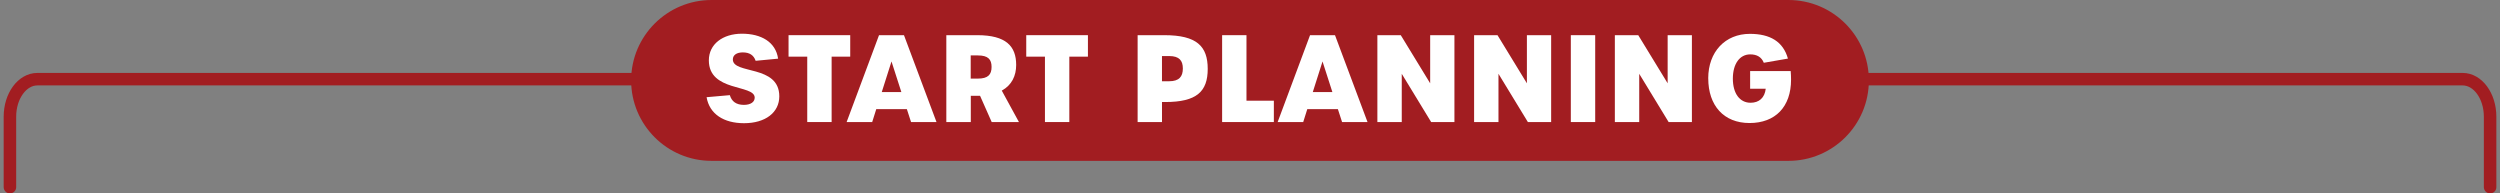 <svg xmlns="http://www.w3.org/2000/svg" xmlns:xlink="http://www.w3.org/1999/xlink" id="uuid-9406cae9-06e8-42cc-829b-150506b91abf" width="1000" height="77.36" viewBox="0 0 1000 77.36"><rect x="0" y="0" width="1000" height="77.36" fill="#808080" stroke="none"/><defs><style>.uuid-d11332eb-b957-45ae-8652-b80f0f8fa6e6{clip-path:url(#uuid-b927ae53-9619-4d11-bc29-9c7792bf3310);}.uuid-883882c9-502f-4331-9a2e-87c61d558160{stroke:#a21d21;stroke-linecap:round;stroke-width:5px;}.uuid-883882c9-502f-4331-9a2e-87c61d558160,.uuid-cb602f36-fc4b-44e1-acd6-6ae05c5ab2cd{fill:none;}.uuid-cb602f36-fc4b-44e1-acd6-6ae05c5ab2cd,.uuid-a36e96ff-a92b-4828-9f27-1d18972b03da,.uuid-75938080-f6cc-4e5f-9188-e8fbe73e91c5{stroke-width:0px;}.uuid-a36e96ff-a92b-4828-9f27-1d18972b03da{fill:#fff;}.uuid-75938080-f6cc-4e5f-9188-e8fbe73e91c5{fill:#a21d21;}</style><clipPath id="uuid-b927ae53-9619-4d11-bc29-9c7792bf3310"><rect class="uuid-cb602f36-fc4b-44e1-acd6-6ae05c5ab2cd" x="-180" width="1360" height="77.36"></rect></clipPath></defs><g class="uuid-d11332eb-b957-45ae-8652-b80f0f8fa6e6"><path class="uuid-883882c9-502f-4331-9a2e-87c61d558160" d="M996.04,74.86v-28.19c0-8.28-4.92-15-10.98-15H14.95c-6.07,0-10.98,6.72-10.98,15v28.19"></path><path class="uuid-75938080-f6cc-4e5f-9188-e8fbe73e91c5" d="M284.62,0C266.85,0,252.45,14.4,252.45,32.17s14.4,32.17,32.17,32.17h430.76c17.77,0,32.17-14.4,32.17-32.17S733.15,0,715.38,0h-430.76Z"></path><path class="uuid-a36e96ff-a92b-4828-9f27-1d18972b03da" d="M282.63,38.88l9.31-.82c.72,2.54,2.59,3.89,5.62,3.89,2.69,0,4.37-1.15,4.32-2.98-.24-5.28-18.34-2.16-18.34-14.83,0-6.48,5.57-10.66,13.25-10.66s13.49,3.31,14.45,9.98l-8.98.86c-.77-2.26-2.45-3.36-5.14-3.36-2.45,0-3.98,1.06-3.98,2.83,0,6.05,18.58,1.97,18.58,14.74,0,6.48-5.57,10.75-14.11,10.75-8.07,0-13.83-3.65-14.98-10.42Z"></path><path class="uuid-a36e96ff-a92b-4828-9f27-1d18972b03da" d="M322.91,22.66h-7.49v-8.59h24.67v8.59h-7.44v26.16h-9.75v-26.16Z"></path><path class="uuid-a36e96ff-a92b-4828-9f27-1d18972b03da" d="M362.75,43.64h-12.24l-1.63,5.18h-10.23l12.96-34.75h9.98l13.01,34.75h-10.18l-1.68-5.18ZM360.54,36.82l-3.94-12.24-3.89,12.24h7.83Z"></path><path class="uuid-a36e96ff-a92b-4828-9f27-1d18972b03da" d="M396.68,48.82l-4.66-10.51h-3.7v10.51h-9.79V14.07h12.39c11.52,0,15.55,4.42,15.55,11.91,0,4.32-1.73,8.06-5.76,10.27l6.87,12.58h-10.9ZM391.16,31.44c4.08,0,5.47-1.63,5.47-4.66s-1.39-4.61-5.47-4.61h-2.88v9.26h2.88Z"></path><path class="uuid-a36e96ff-a92b-4828-9f27-1d18972b03da" d="M417.99,22.66h-7.49v-8.59h24.67v8.59h-7.44v26.16h-9.75v-26.16Z"></path><path class="uuid-a36e96ff-a92b-4828-9f27-1d18972b03da" d="M455.05,14.07h10.71c12.96,0,17.33,4.42,17.33,13.49s-4.42,13.25-16.99,13.25h-1.3v8.02h-9.75V14.07ZM467.67,32.5c4.03,0,5.47-1.92,5.47-5.09s-1.44-4.99-5.47-4.99h-2.88v10.08h2.88Z"></path><path class="uuid-a36e96ff-a92b-4828-9f27-1d18972b03da" d="M488.84,14.07h9.75v26.21h10.95v8.54h-20.69V14.07Z"></path><path class="uuid-a36e96ff-a92b-4828-9f27-1d18972b03da" d="M535.16,43.64h-12.24l-1.63,5.18h-10.23l12.96-34.75h9.98l13.01,34.75h-10.18l-1.68-5.18ZM532.95,36.82l-3.94-12.24-3.89,12.24h7.83Z"></path><path class="uuid-a36e96ff-a92b-4828-9f27-1d18972b03da" d="M550.95,14.07h9.36l11.76,19.25V14.07h9.7v34.75h-9.31l-11.76-19.3v19.3h-9.75V14.07Z"></path><path class="uuid-a36e96ff-a92b-4828-9f27-1d18972b03da" d="M589.64,14.07h9.36l11.76,19.25V14.07h9.7v34.75h-9.31l-11.76-19.3v19.3h-9.75V14.07Z"></path><path class="uuid-a36e96ff-a92b-4828-9f27-1d18972b03da" d="M628.33,14.07h9.75v34.75h-9.75V14.07Z"></path><path class="uuid-a36e96ff-a92b-4828-9f27-1d18972b03da" d="M645.94,14.07h9.36l11.76,19.25V14.07h9.7v34.75h-9.31l-11.76-19.3v19.3h-9.75V14.07Z"></path><path class="uuid-a36e96ff-a92b-4828-9f27-1d18972b03da" d="M683.29,31.35c0-10.61,6.77-17.81,16.66-17.81,8.06,0,13.3,3.07,15.22,9.89l-9.65,1.68c-.91-2.3-2.78-3.36-5.42-3.36-4.22,0-6.96,3.79-6.96,9.7s2.74,9.65,7.1,9.65c3.36,0,5.66-1.97,6.05-5.62h-6.24v-7.06h16.23c.1,1.25.14,2.35.14,3.46,0,10.85-6.29,17.33-16.61,17.33s-16.51-7.01-16.51-17.86Z"></path></g></svg>